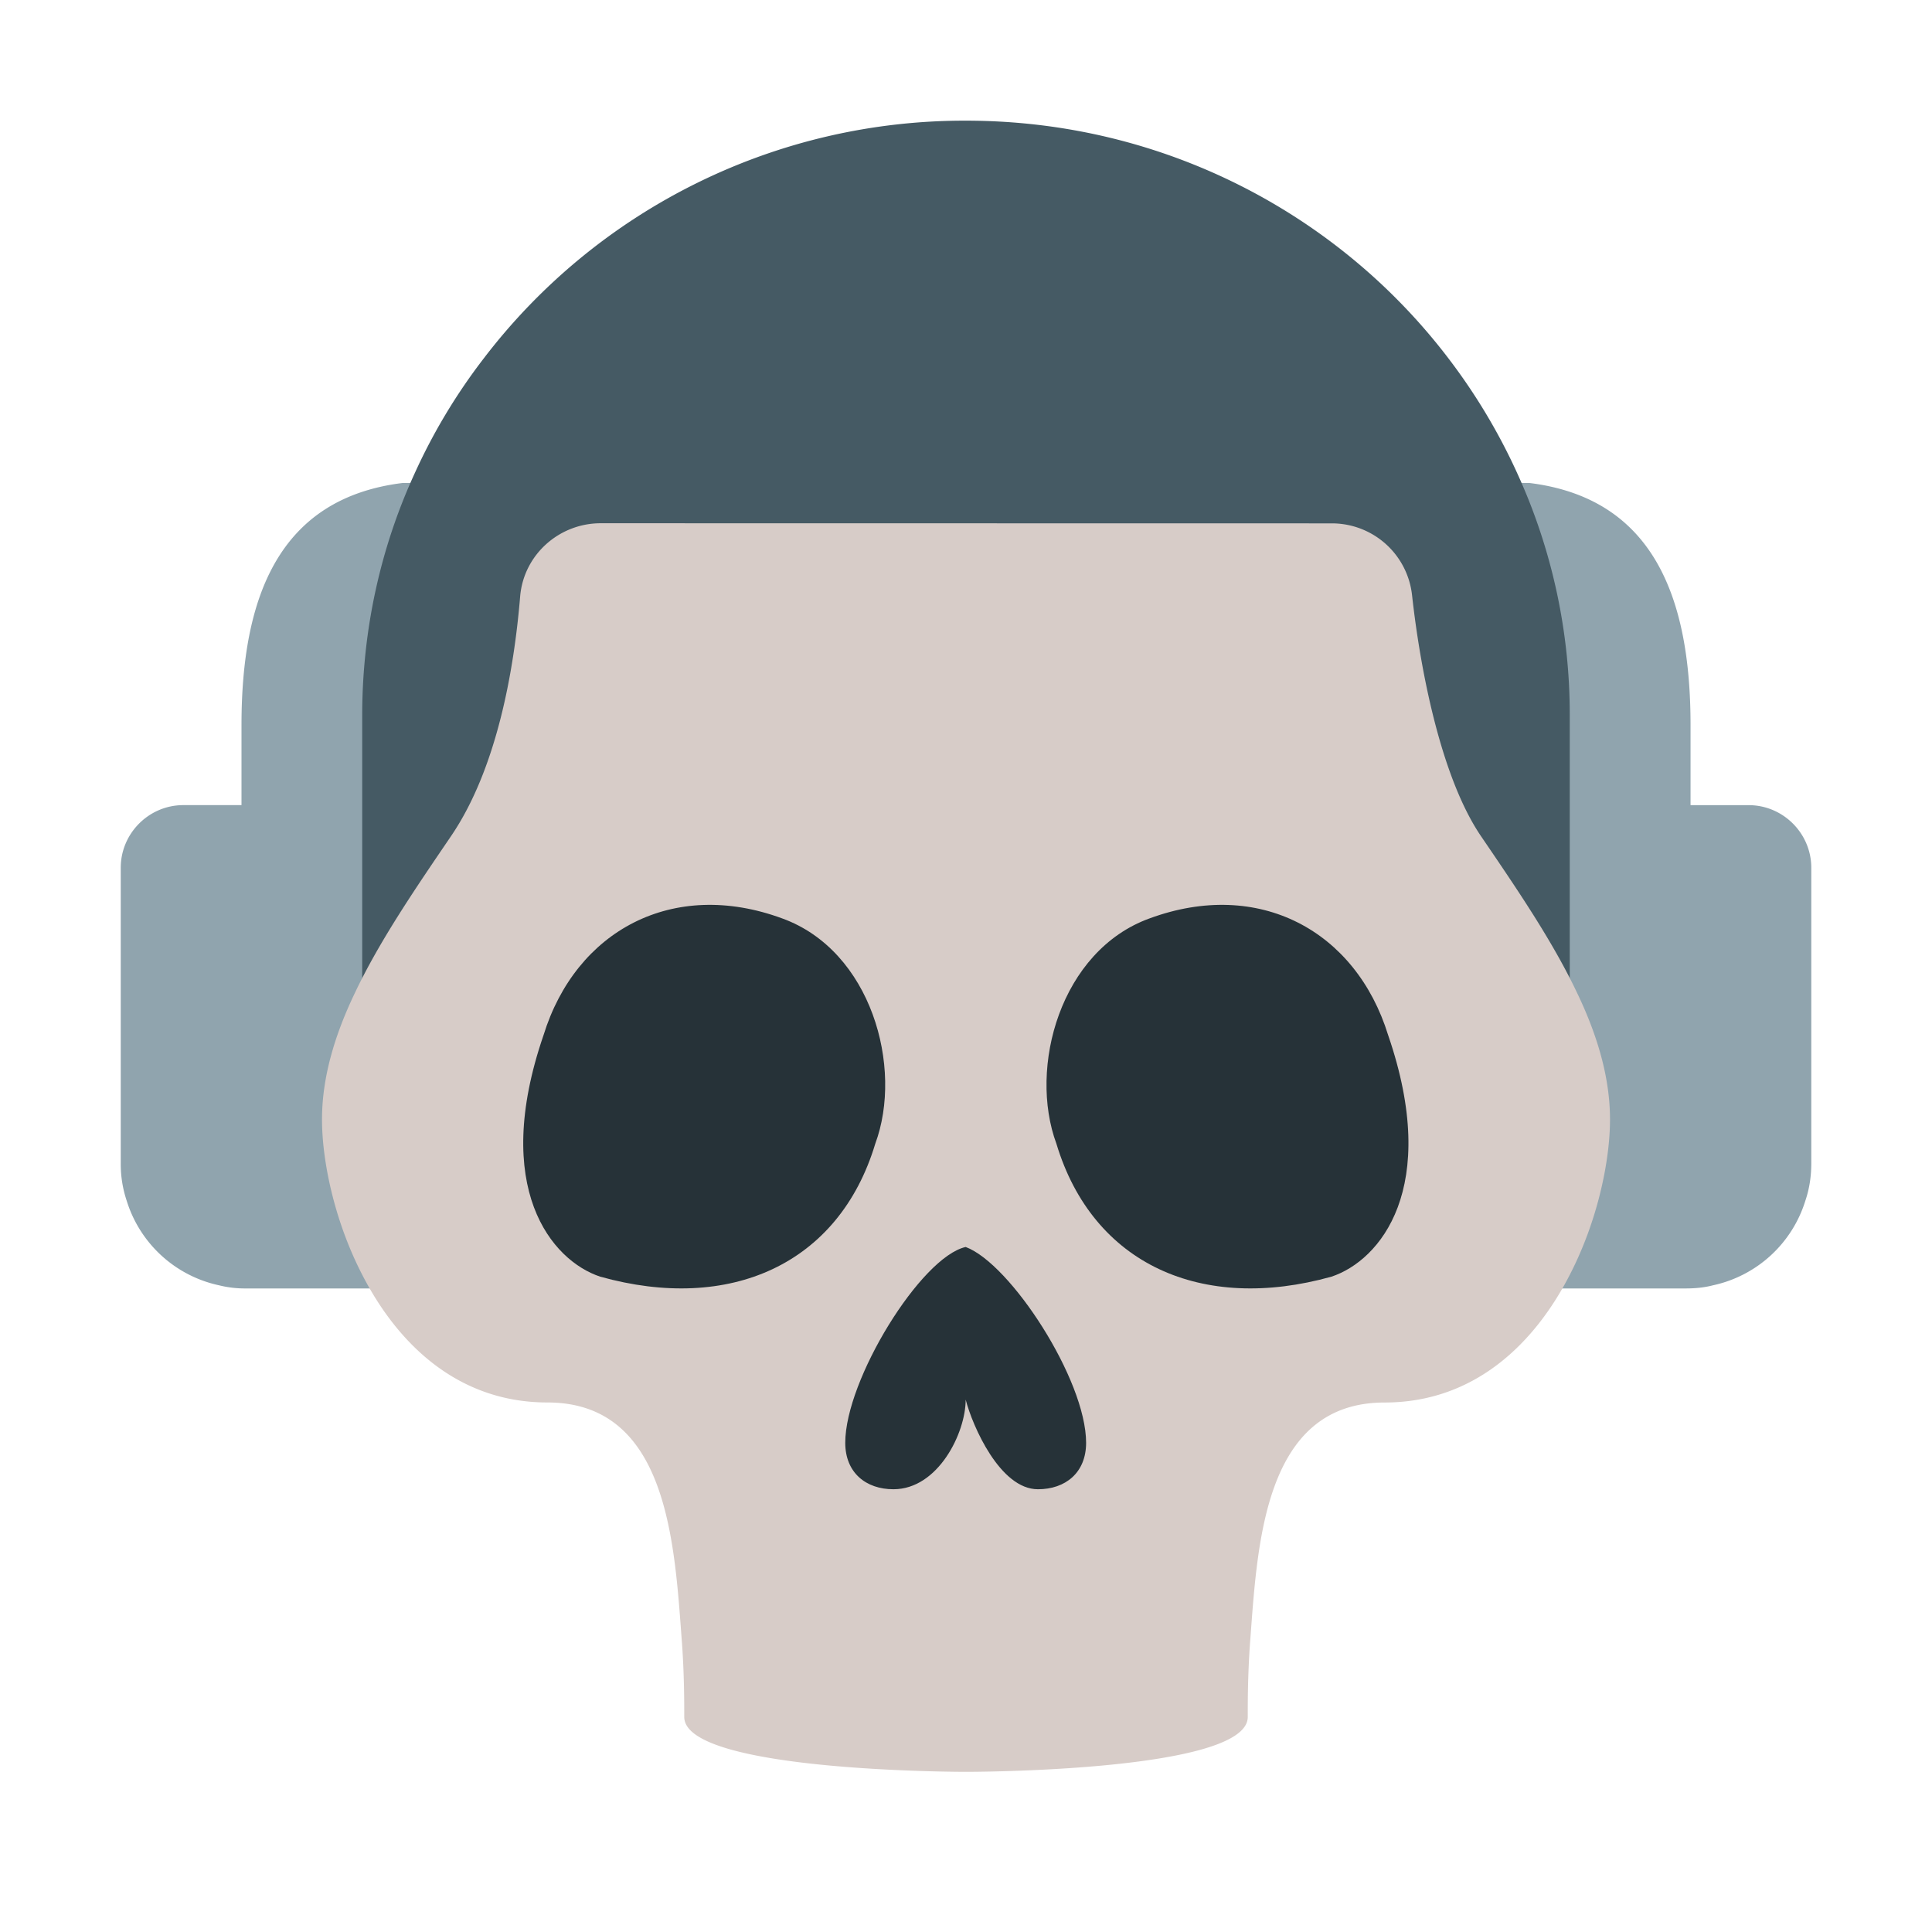 <svg xmlns="http://www.w3.org/2000/svg" width="50" height="50" viewBox="0 0 48 48">
    <path fill="#90a4ae"
        d="M8.491 28.884c.109.918.69 2.108 1.203 3.127H6.111a2.65 2.65 0 0 1-.669-.078 3.081 3.081 0 0 1-2.294-2.1A2.869 2.869 0 0 1 3 28.899v-7.34c0-.856.7-1.556 1.556-1.556H6V18.01c0-3.173.928-5.629 4-6.01h1.016c-.824 1.828-1.793 3.879-1.793 6.01v7h.007c-.482 1.034-.786 2.077-.786 3.111 0 .234.016.49.047.763zM39.51 28.884c-.109.918-.69 2.108-1.203 3.127h3.583c.233 0 .459-.023.669-.078a3.081 3.081 0 0 0 2.294-2.1c.101-.296.148-.607.148-.933v-7.34c0-.856-.7-1.556-1.556-1.556h-1.444V18.01c0-3.173-.928-5.629-4-6.01h-1.016c.824 1.828 1.793 3.879 1.793 6.01v7h-.008c.482 1.034.786 2.077.786 3.111.001.234-.015.49-.046.763z" />
    <path fill="#455a64"
        d="M39 17.776v7h-.008c-.608-1.299-1.484-2.59-2.361-3.889-1.579-2.333-6.632-4.918-12.639-4.918-6.961 0-11.053 3.111-12.632 5.444-.876 1.299-1.753 2.59-2.361 3.889v-7.526c0-2.131.458-4.169 1.295-5.997a14.473 14.473 0 0 1 1.721-2.87A15.022 15.022 0 0 1 24 2.998c4.895 0 9.253 2.318 11.984 5.903a14.766 14.766 0 0 1 1.721 2.878A14.386 14.386 0 0 1 39 17.776z" />
    <path fill="#d7ccc8"
        d="M39.192 24.688c-.616-1.305-1.504-2.602-2.392-3.906-1.009-1.479-1.519-4.189-1.717-5.987a2.003 2.003 0 0 0-1.988-1.792L14.924 13c-1.036 0-1.915.786-2.001 1.819-.152 1.836-.58 4.29-1.723 5.963-.888 1.305-1.776 2.602-2.392 3.906C8.312 25.727 8 26.774 8 27.813c0 1.023.304 2.5.984 3.828.872 1.719 2.368 3.203 4.616 3.203 3.024 0 3.16 3.57 3.344 5.985.056.79.056 1.446.056 1.829 0 1.371 7 1.363 7 1.363s7 .008 7-1.363c0-.383 0-1.039.056-1.828.184-2.414.32-5.985 3.344-5.985 2.248 0 3.744-1.484 4.616-3.203.68-1.329.984-2.805.984-3.829 0-1.039-.312-2.086-.808-3.125z" />
    <path fill="#263238"
        d="M26.984 35.846c0 .742-.513 1.154-1.197 1.154-.94 0-1.624-1.567-1.795-2.226 0 .825-.684 2.226-1.795 2.226-.684 0-1.197-.412-1.197-1.154 0-1.567 1.881-4.617 2.992-4.865 1.112.412 2.992 3.298 2.992 4.865zM19.434 22.818c-2.714-1-5.126.3-5.93 2.9-1.307 3.8.201 5.6 1.407 6 3.216.9 5.93-.3 6.834-3.3.704-1.9-.1-4.8-2.311-5.6zM28.559 22.818c-2.211.8-3.015 3.7-2.312 5.6.905 3 3.618 4.2 6.834 3.3 1.206-.4 2.714-2.2 1.407-6-.803-2.6-3.215-3.9-5.929-2.9z" />
</svg>